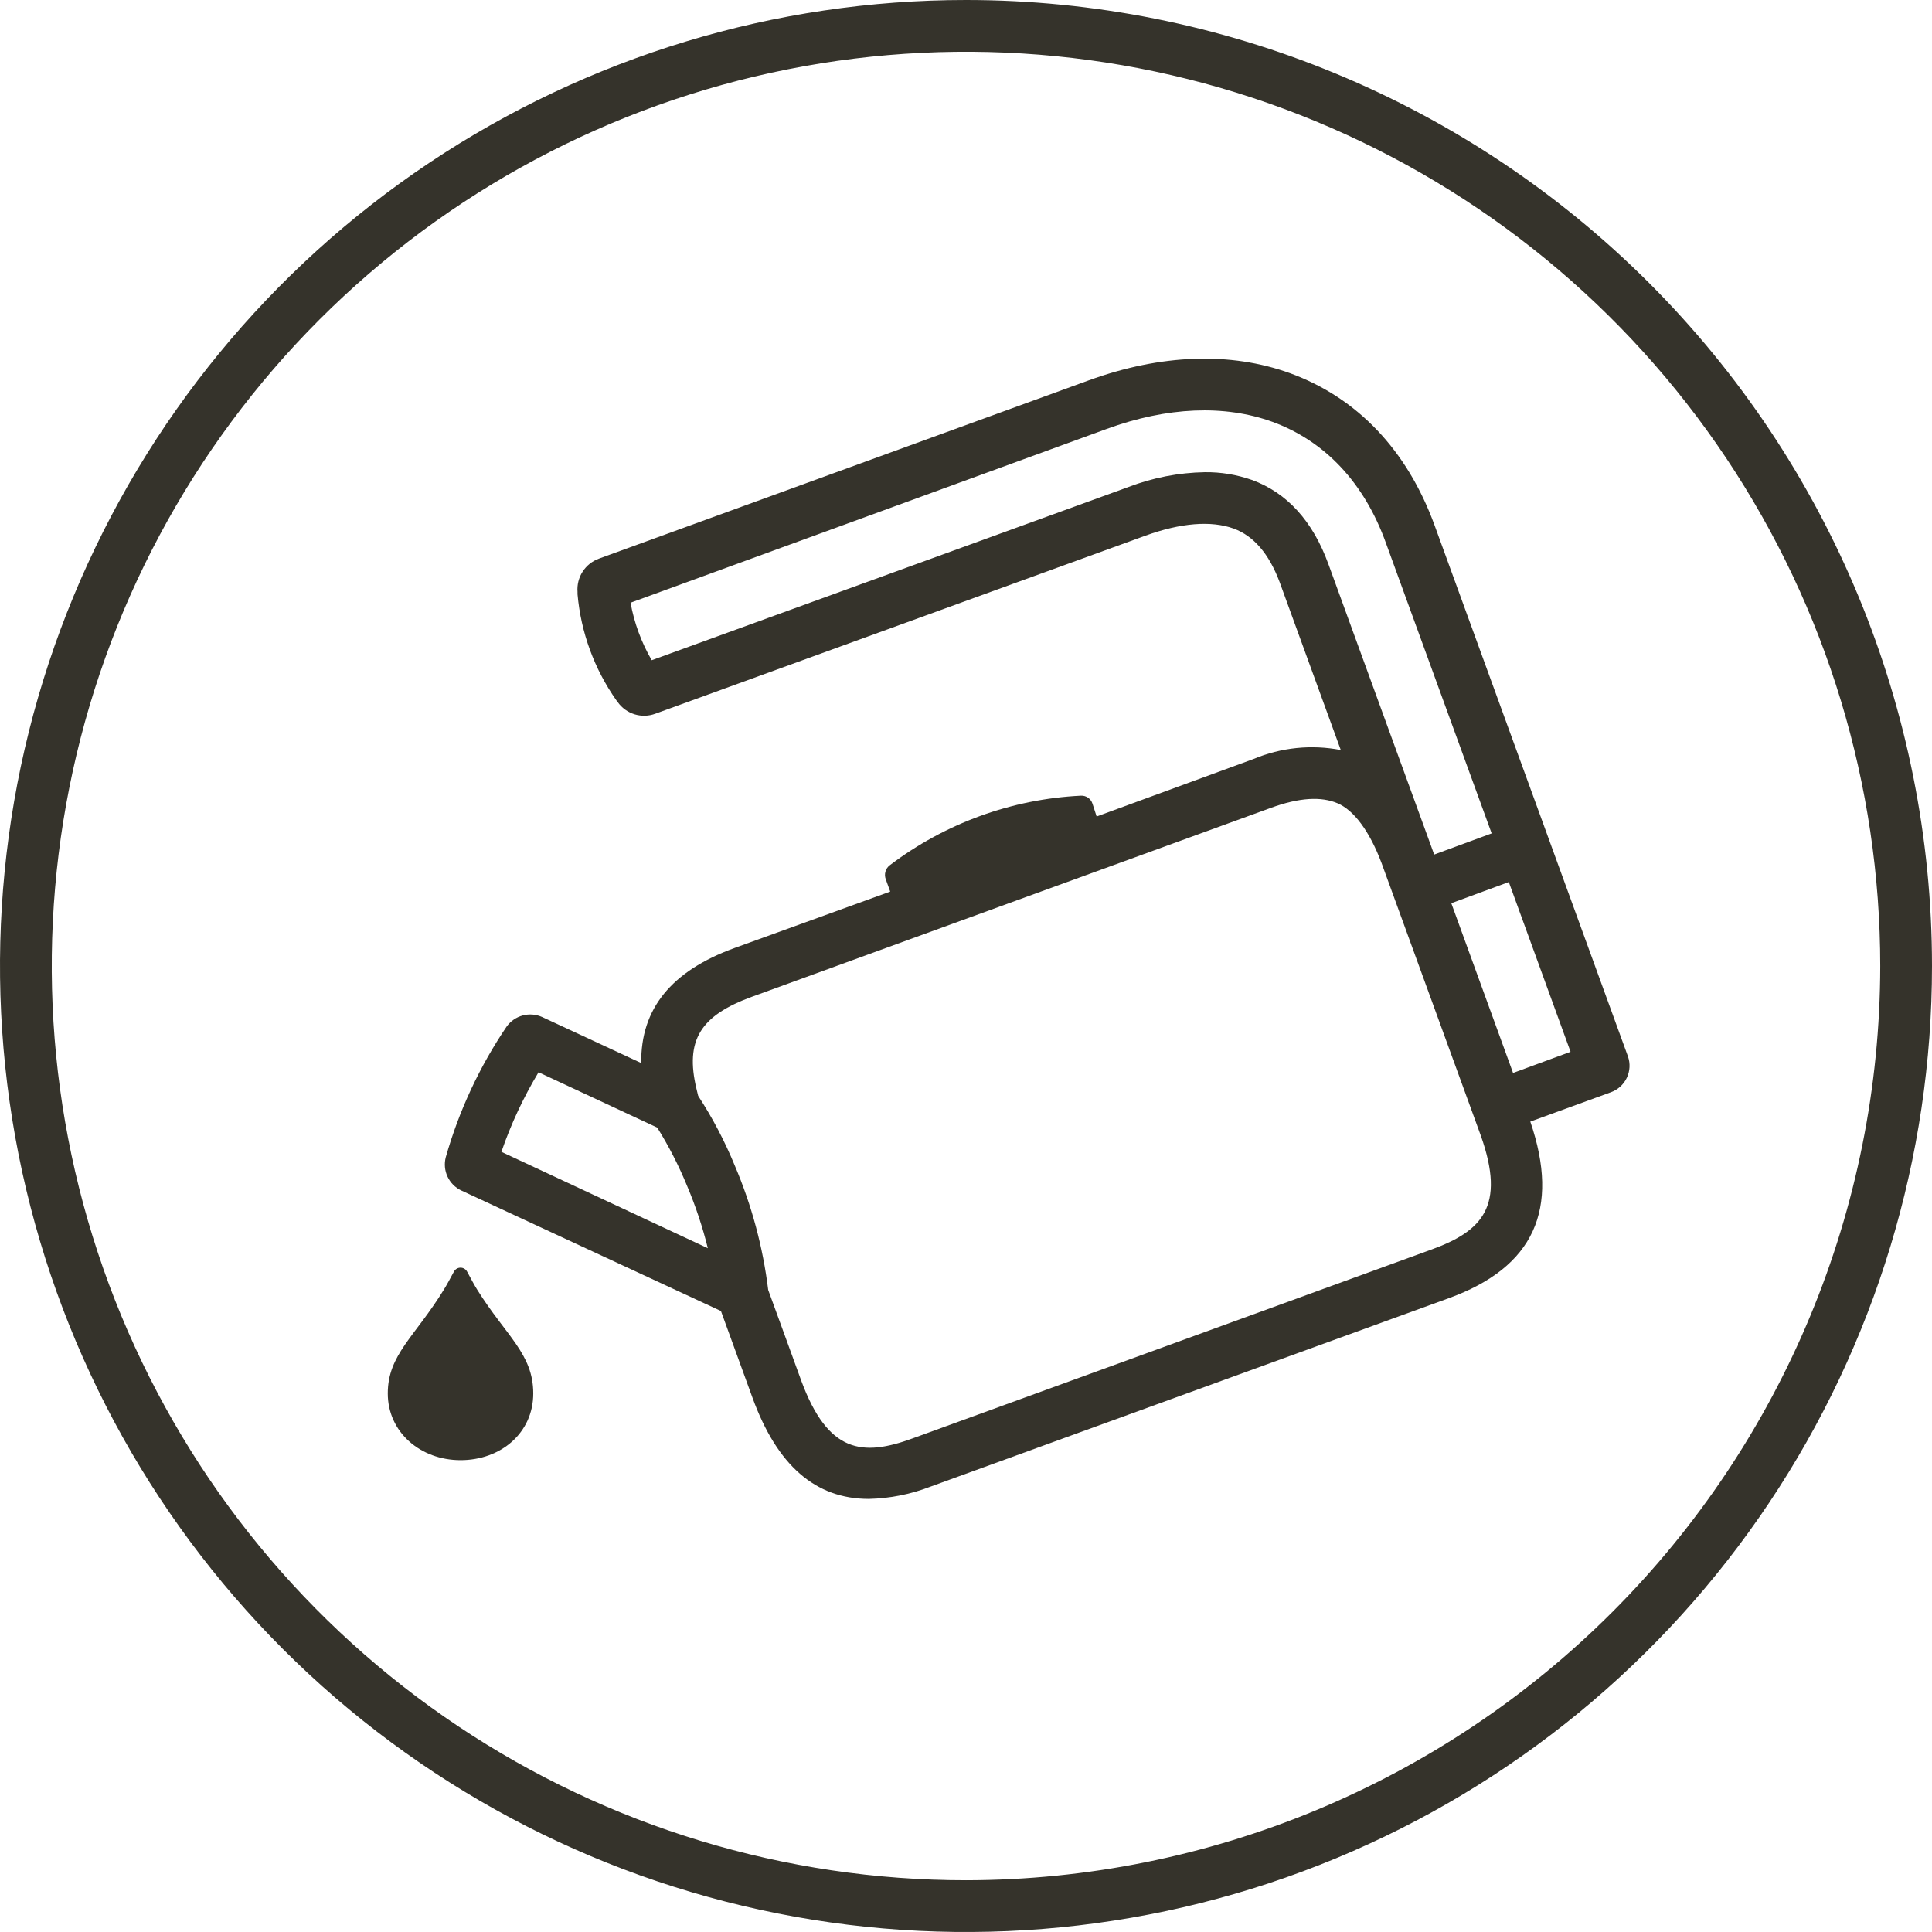 <svg width="168" height="168" viewBox="0 0 168 168" fill="none" xmlns="http://www.w3.org/2000/svg">
<g clip-path="url(#clip0_1127_397)">
<path d="M84 0C67.386 0 51.146 4.927 37.332 14.157C23.518 23.387 12.752 36.506 6.394 51.855C0.036 67.204 -1.627 84.093 1.614 100.388C4.855 116.682 12.855 131.649 24.603 143.397C36.351 155.145 51.318 163.145 67.612 166.386C83.907 169.627 100.796 167.964 116.145 161.606C131.494 155.248 144.613 144.482 153.843 130.668C163.074 116.854 168 100.614 168 84C168 61.722 159.15 40.356 143.397 24.603C127.644 8.85 106.278 0 84 0V0ZM84 163.5C68.276 163.5 52.906 158.837 39.832 150.102C26.759 141.366 16.569 128.95 10.552 114.423C4.534 99.897 2.96 83.912 6.028 68.49C9.095 53.069 16.667 38.903 27.785 27.785C38.903 16.667 53.069 9.095 68.49 6.028C83.912 2.96 99.897 4.534 114.423 10.552C128.95 16.569 141.366 26.759 150.102 39.832C158.837 52.906 163.5 68.276 163.5 84C163.476 105.077 155.093 125.285 140.189 140.189C125.285 155.093 105.077 163.476 84 163.5Z" fill="#35332B"/>
<path d="M141.56 91.86L124.75 45.69C122.37 39.15 118.02 34.58 112.17 32.45C107 30.58 100.96 30.79 94.69 33.07L52.07 48.58C51.489 48.794 50.993 49.192 50.659 49.714C50.325 50.236 50.171 50.852 50.22 51.47V51.67C50.512 54.991 51.678 58.176 53.6 60.9L53.72 61.06C54.079 61.563 54.594 61.934 55.185 62.115C55.777 62.295 56.411 62.276 56.99 62.06L99.6 46.58C102.66 45.47 105.31 45.25 107.27 45.96C109.02 46.6 110.35 48.16 111.27 50.61L116.59 65.22C114.039 64.726 111.398 64.997 109 66L95.36 71L95 69.89C94.934 69.679 94.8 69.496 94.619 69.37C94.438 69.243 94.221 69.18 94 69.19C87.969 69.483 82.168 71.596 77.36 75.25V75.25C77.184 75.388 77.056 75.579 76.995 75.795C76.934 76.01 76.943 76.24 77.02 76.45L77.41 77.53L63.86 82.44C58.37 84.44 55.7 87.73 55.76 92.44L47.15 88.44C46.619 88.2 46.022 88.151 45.459 88.3C44.896 88.45 44.402 88.789 44.06 89.26C41.699 92.747 39.91 96.589 38.76 100.64V100.64C38.616 101.202 38.672 101.797 38.918 102.322C39.164 102.848 39.586 103.271 40.11 103.52L62.69 114L65.44 121.56C67.58 127.43 70.91 130.34 75.55 130.34C77.389 130.298 79.206 129.936 80.92 129.27L126 112.88C133.37 110.2 135.68 105.17 133.07 97.53L140.07 94.98C140.681 94.763 141.18 94.312 141.459 93.728C141.739 93.143 141.775 92.471 141.56 91.86V91.86ZM69.67 120.05L68.46 116.72L66.8 112.17C66.344 108.452 65.368 104.817 63.9 101.37C63.031 99.247 61.963 97.212 60.71 95.29L60.56 94.67C59.56 90.46 60.89 88.31 65.4 86.67L110.51 70.25C113 69.34 114.9 69.25 116.31 69.85C117.72 70.45 119.09 72.26 120.14 75.06L128.77 98.76C130.95 104.92 128.86 107.06 124.49 108.65L79.38 125.07C75 126.68 72 126.37 69.67 120.05ZM56.67 57.41C55.772 55.863 55.149 54.171 54.83 52.41L96.23 37.3C101.49 35.38 106.47 35.17 110.64 36.68C115.2 38.34 118.64 41.98 120.52 47.23L129.71 72.47L124.71 74.31L124.44 73.56L115.52 49.07C114.16 45.31 111.91 42.84 108.85 41.73C107.539 41.271 106.159 41.044 104.77 41.06C102.495 41.1 100.245 41.537 98.12 42.35L56.67 57.41ZM126.2 78.54L131.2 76.7L136.57 91.46L131.57 93.3L126.2 78.54ZM43.6 100.16C44.43 97.746 45.513 95.427 46.83 93.24L57.15 98.05C58.158 99.667 59.028 101.367 59.75 103.13C60.492 104.883 61.094 106.692 61.55 108.54L43.6 100.16Z" fill="#35332B"/>
<path d="M40.62 110.58C40.565 110.475 40.482 110.388 40.381 110.327C40.28 110.265 40.164 110.233 40.045 110.233C39.927 110.233 39.811 110.265 39.709 110.327C39.608 110.388 39.525 110.475 39.47 110.58C39.17 111.14 38.82 111.79 38.58 112.17C36.08 116.24 33.72 117.8 33.72 121.17C33.72 124.54 36.56 126.97 40.05 126.97C43.54 126.97 46.37 124.61 46.37 121.17C46.37 117.73 44.01 116.17 41.51 112.17C41.27 111.79 40.92 111.14 40.62 110.58Z" fill="#35332B"/>
</g>
<defs>
<clipPath id="clip0_1127_397">
<rect width="168" height="168" fill="white"/>
</clipPath>
</defs>
</svg>
